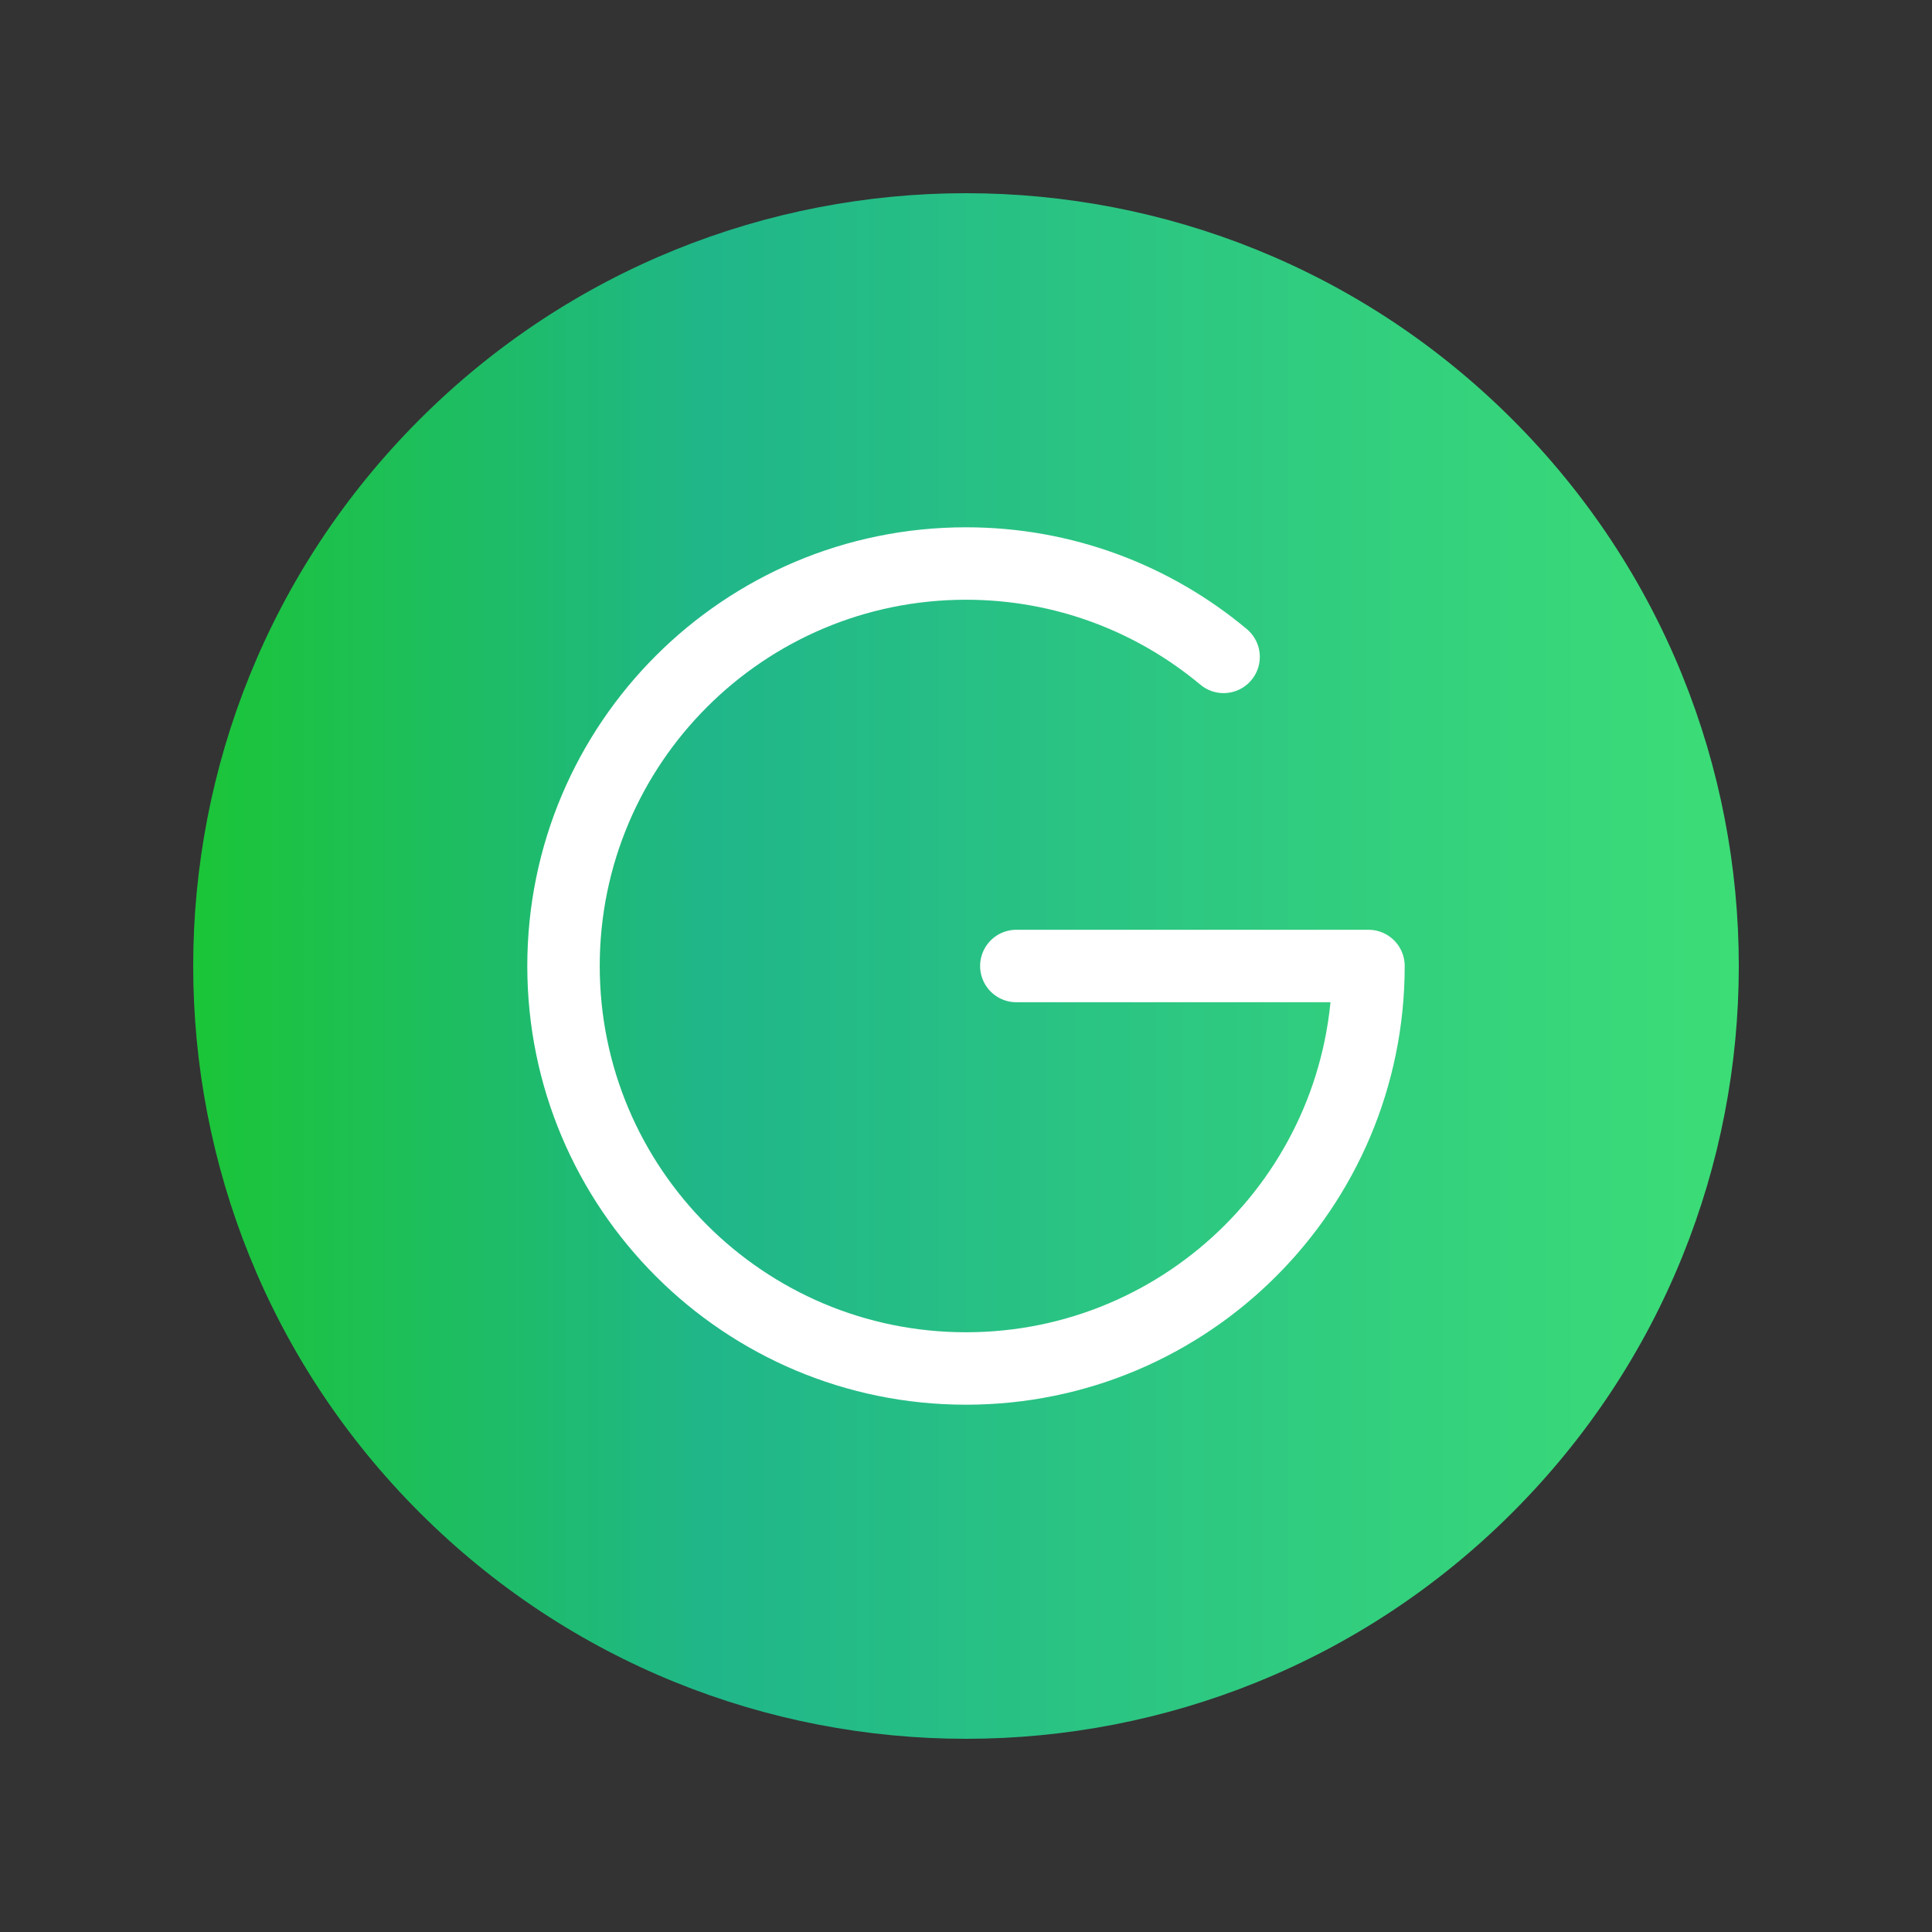 <svg width="40" height="40" viewBox="0 0 40 40" fill="none" xmlns="http://www.w3.org/2000/svg">
<rect x="0" y="0" width="40" height="40" fill="#333333" stroke="none"/>
<path d="M31.314 8.686C37.562 14.935 37.562 25.065 31.314 31.314C25.065 37.562 14.935 37.562 8.686 31.314C2.438 25.065 2.438 14.935 8.686 8.686C14.935 2.438 25.065 2.438 31.314 8.686Z" fill="url(#paint0_linear_14_71)"/>
<path d="M25.333 13.6C23.888 12.393 22.03 11.667 20 11.667C15.398 11.667 11.667 15.398 11.667 20C11.667 24.602 15.398 28.333 20 28.333C24.602 28.333 28.333 24.602 28.333 20H21.042" stroke="white" stroke-width="1.5" stroke-linecap="round" stroke-linejoin="round"/>
<defs>
<linearGradient id="paint0_linear_14_71" x1="4" y1="20" x2="36" y2="20" gradientUnits="userSpaceOnUse">
<stop stop-color="#1bc537"/>
<stop offset="0.333" stop-color="#20B689"/>
<stop offset="0.667" stop-color="#2EC981"/>
<stop offset="1" stop-color="#3CDD77"/>
</linearGradient>
</defs>
</svg>
